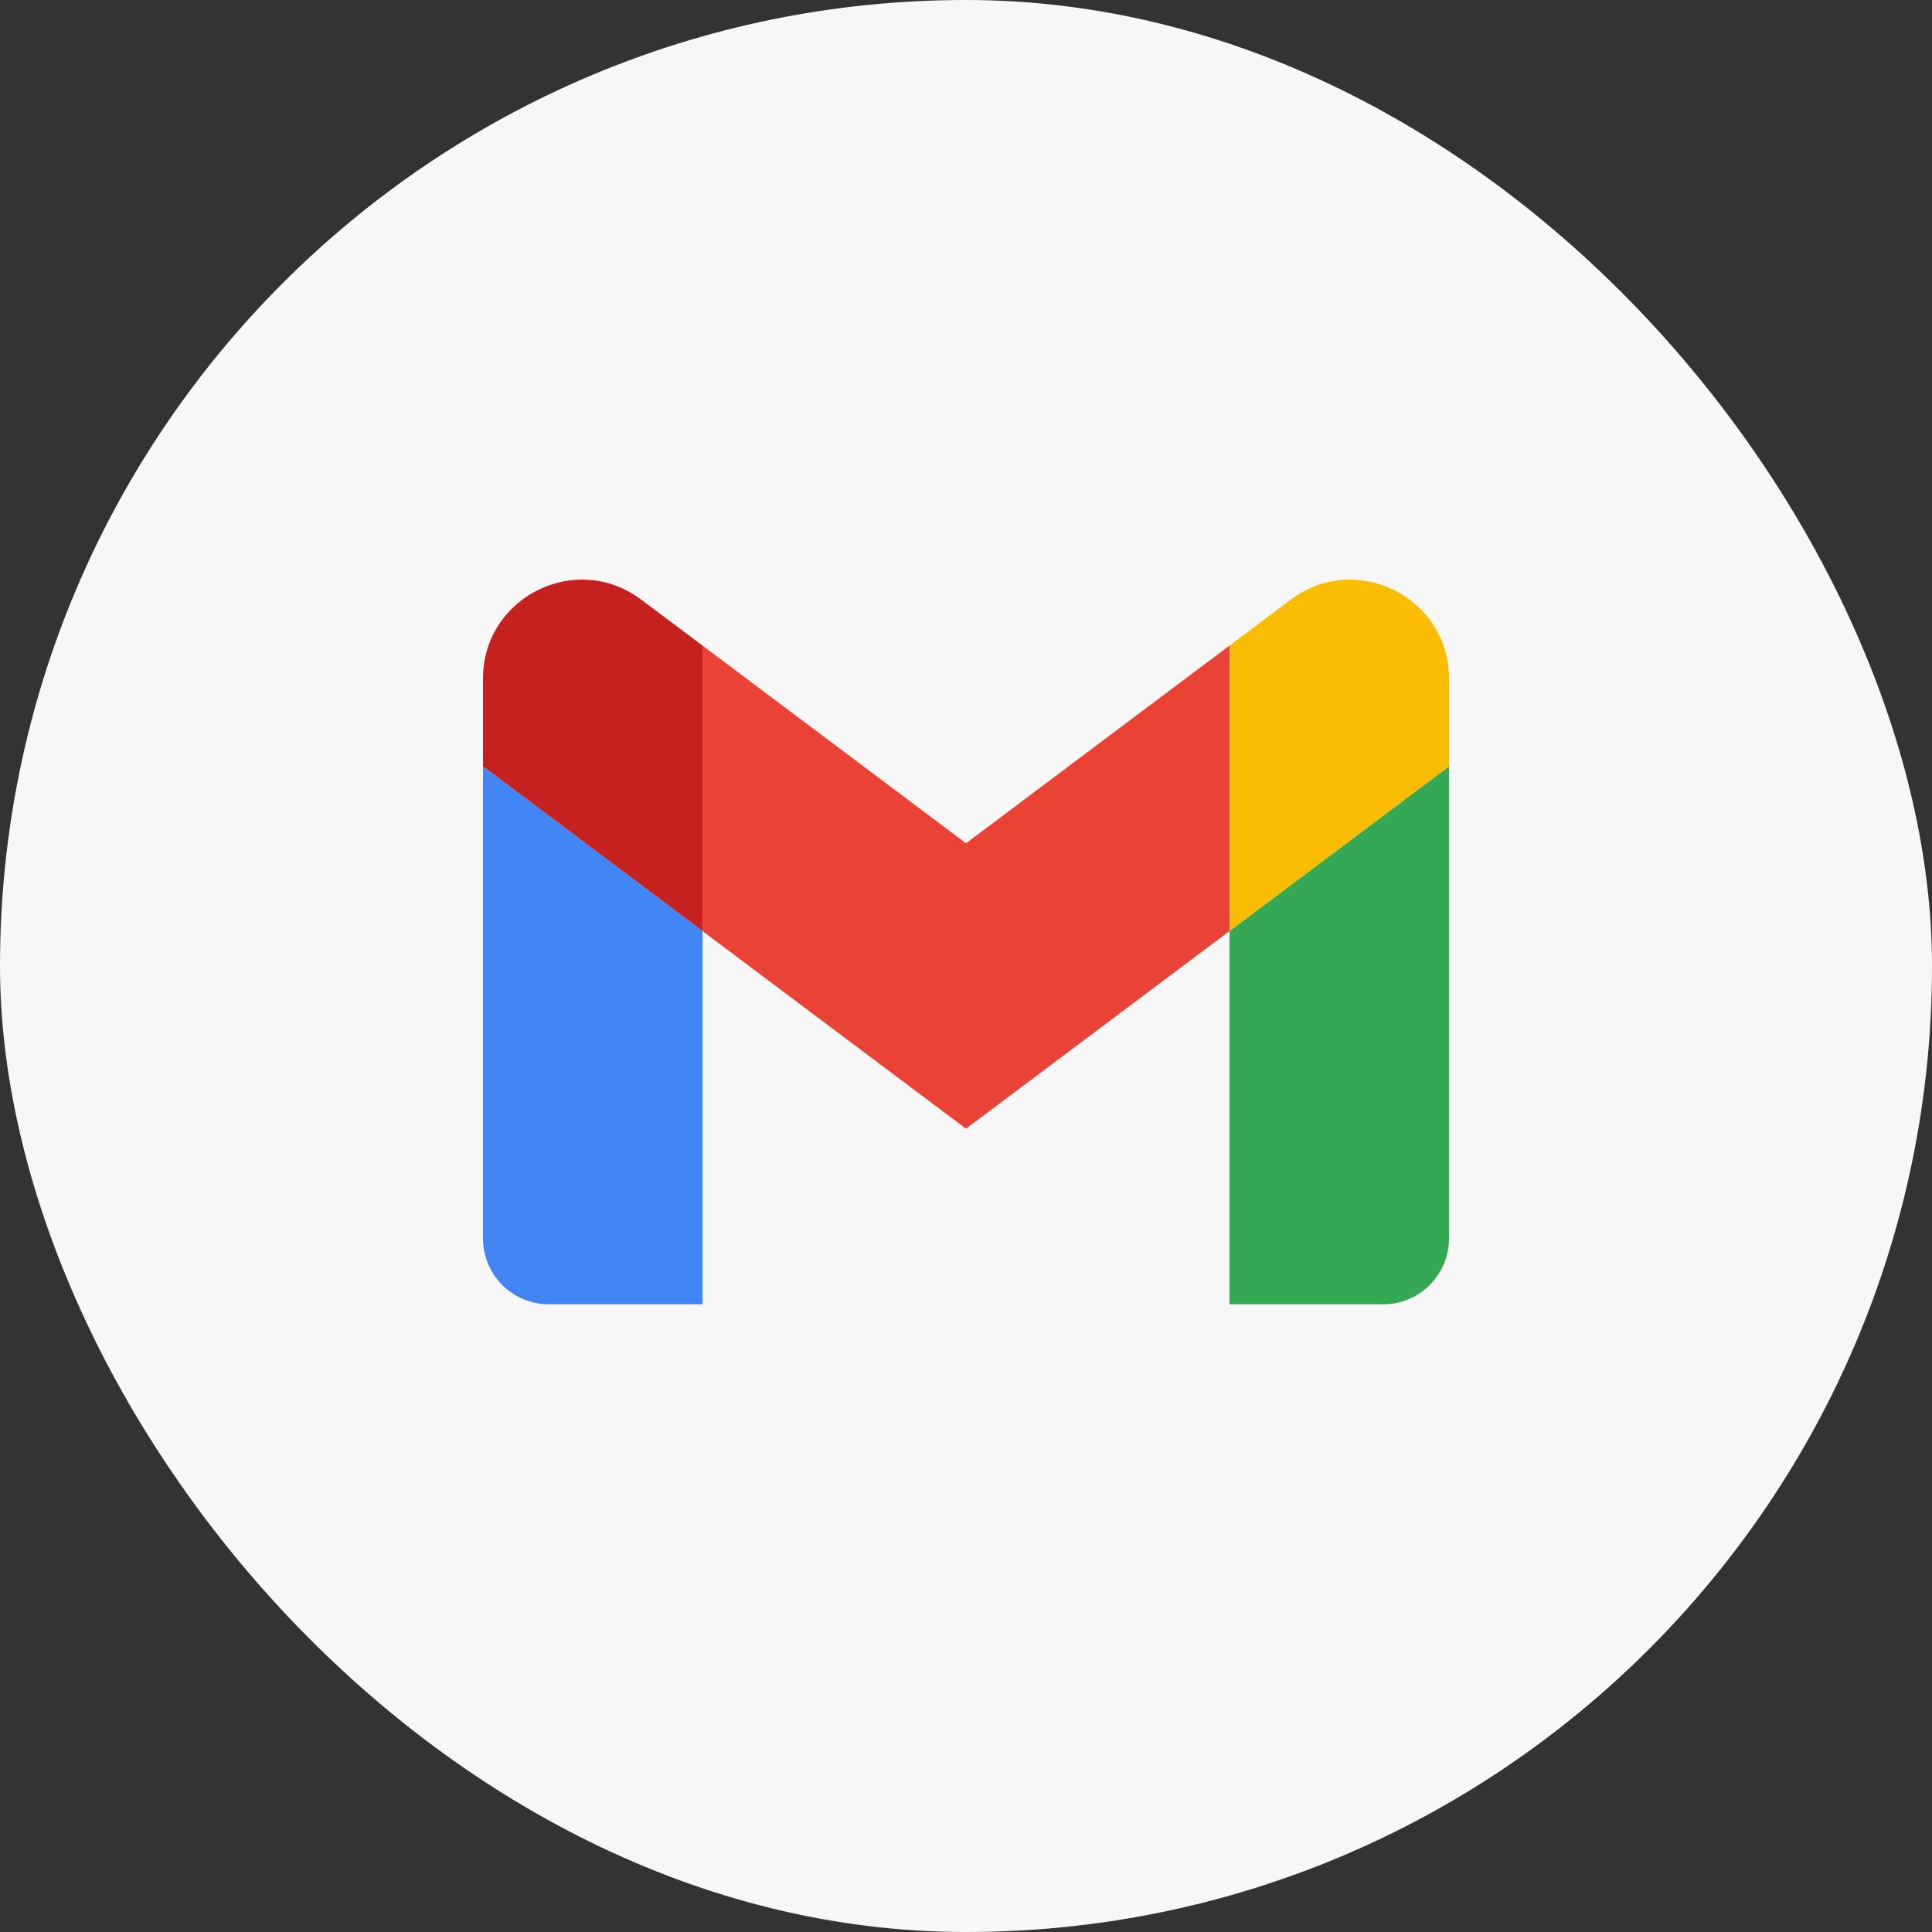 <svg width="40" height="40" viewBox="0 0 40 40" fill="none" xmlns="http://www.w3.org/2000/svg">
<rect x="0" y="0" width="40" height="40" fill="#333333" stroke="none"/>
<rect width="40" height="40" rx="20" fill="#F7F7F7"/>
<path d="M11.364 27.004H14.546V19.277L10 15.867V25.64C10 26.395 10.611 27.004 11.364 27.004Z" fill="#4285F4"/>
<path d="M25.455 27.004H28.636C29.391 27.004 30 26.393 30 25.64V15.867L25.455 19.277" fill="#34A853"/>
<path d="M25.455 13.367V19.277L30 15.867V14.049C30 12.363 28.075 11.402 26.727 12.413" fill="#FBBC04"/>
<path d="M14.545 19.277V13.367L20 17.459L25.454 13.367V19.277L20 23.368" fill="#EA4335"/>
<path d="M10 14.049V15.867L14.546 19.277V13.367L13.273 12.413C11.923 11.402 10 12.363 10 14.049Z" fill="#C5221F"/>
</svg>
